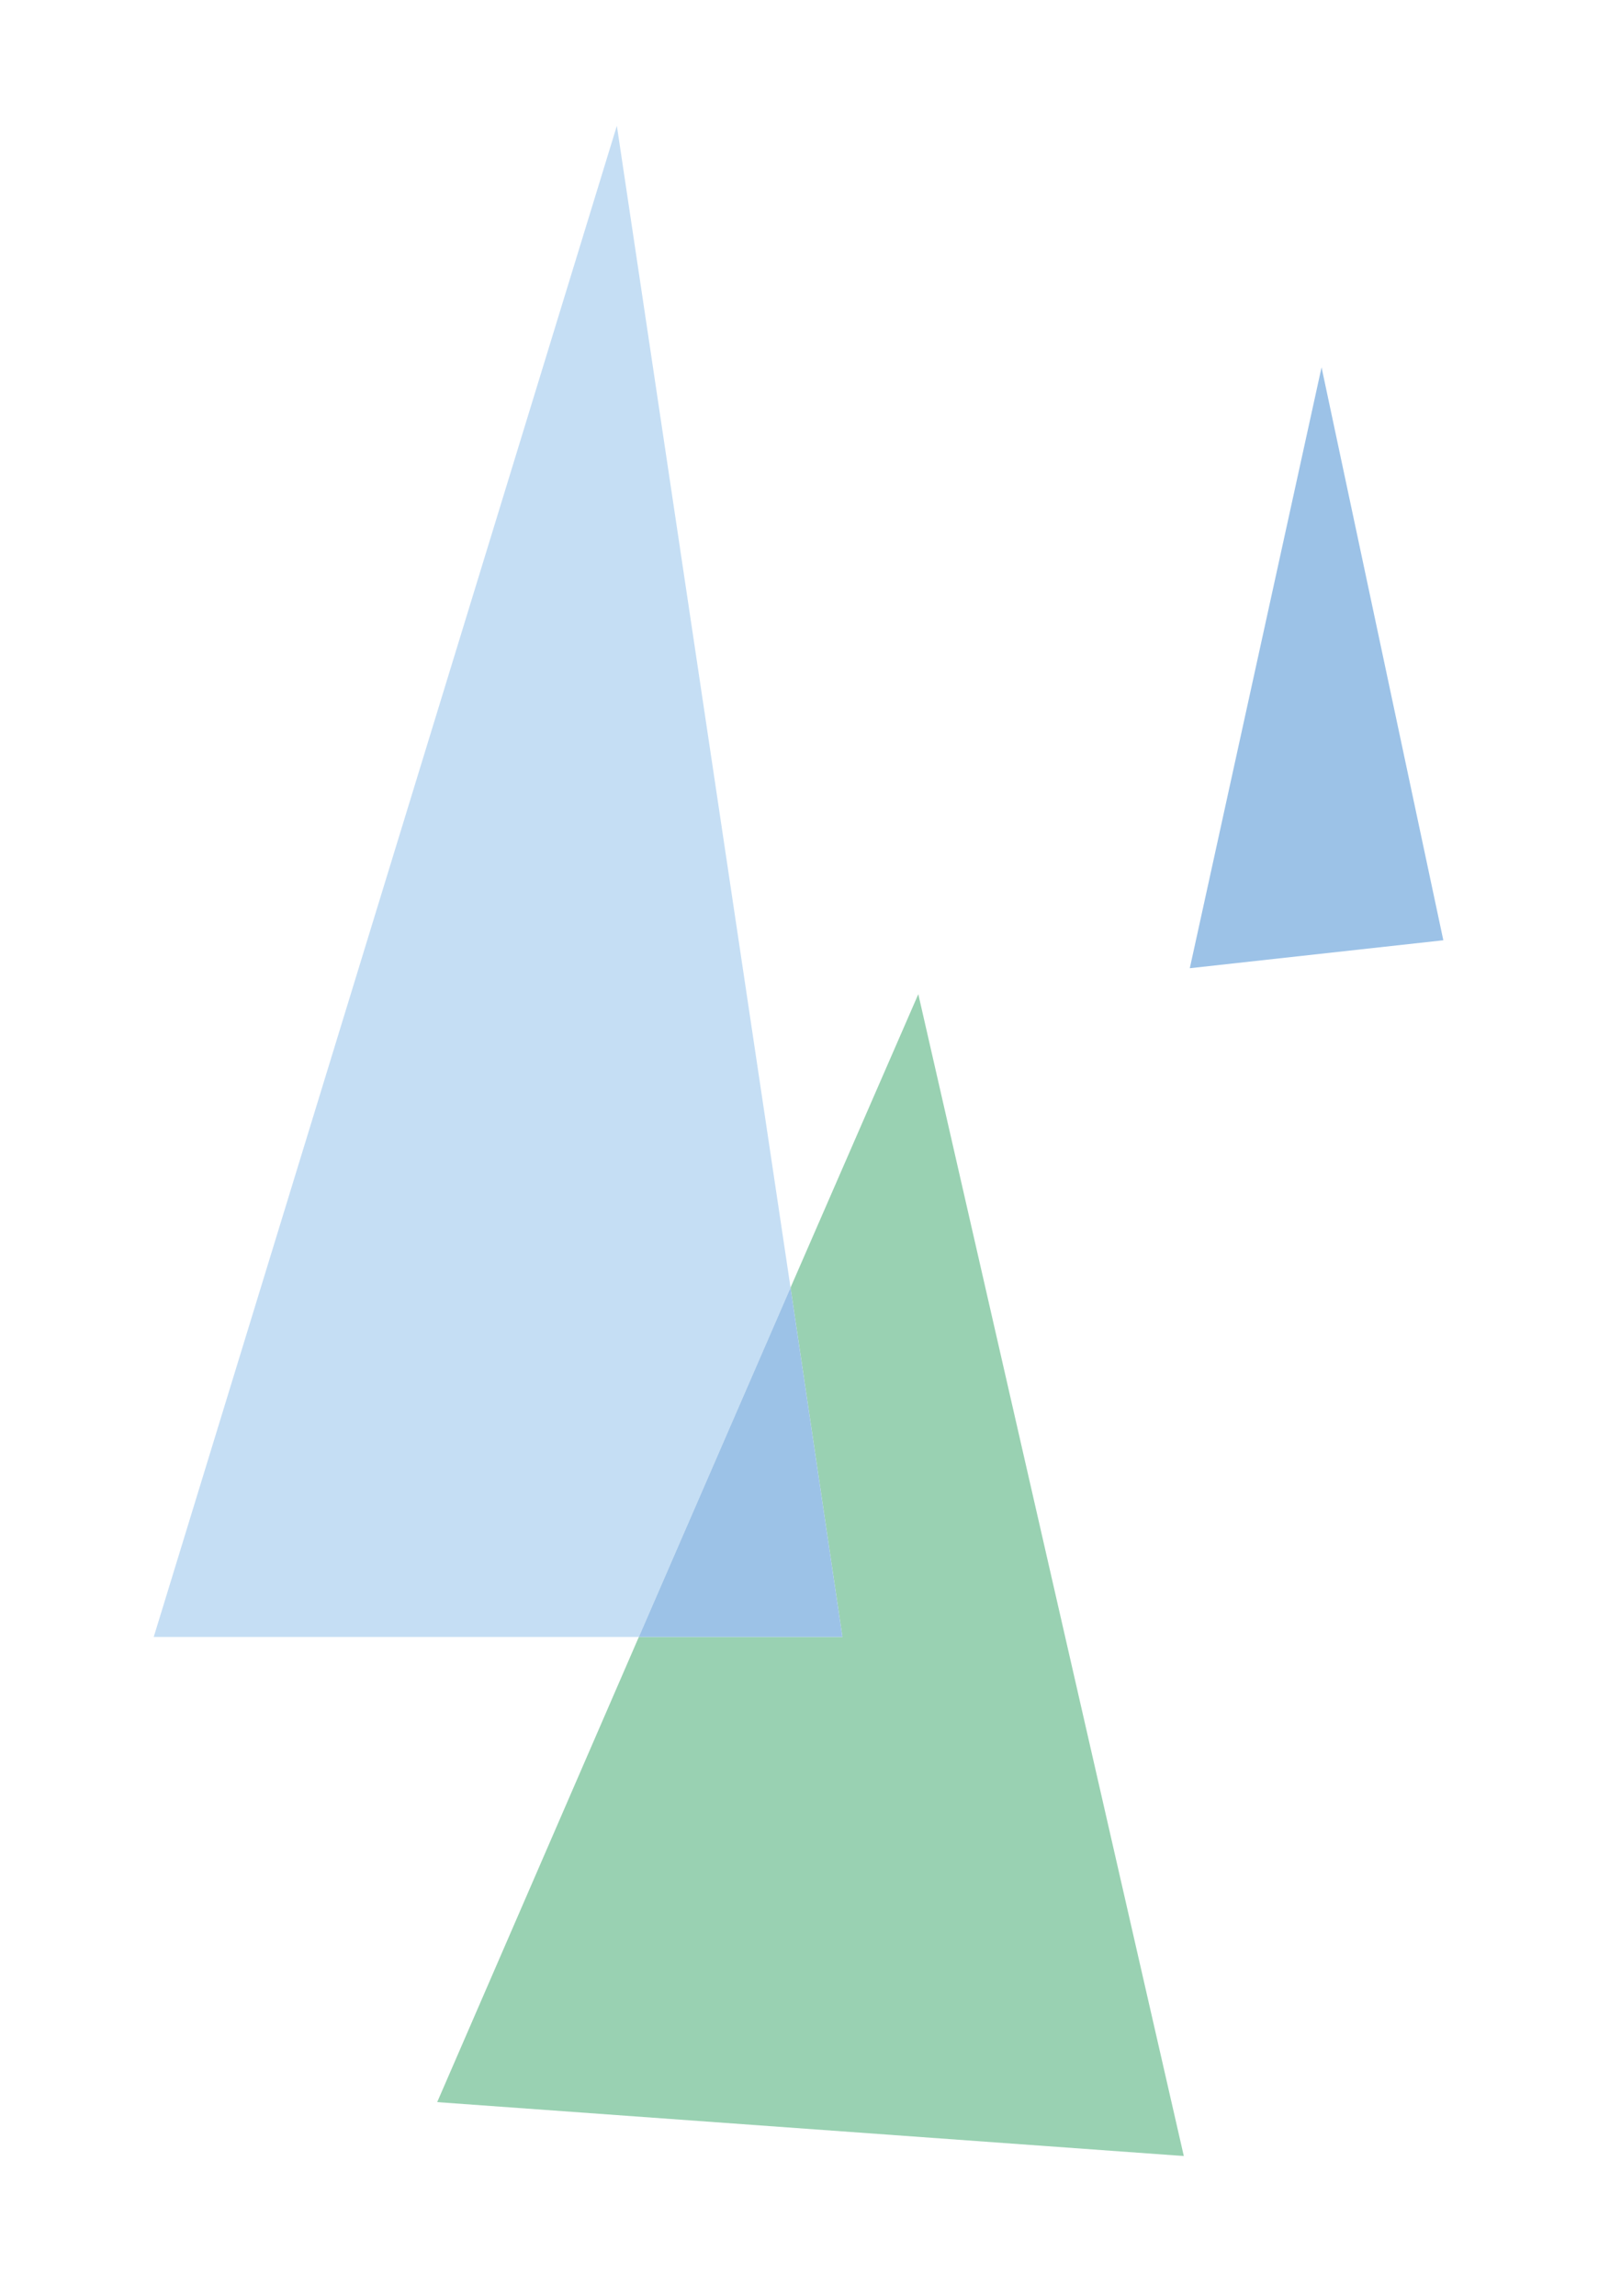 <?xml version="1.0" encoding="utf-8"?>
<!-- Generator: Adobe Illustrator 22.0.1, SVG Export Plug-In . SVG Version: 6.00 Build 0)  -->
<svg version="1.1" id="レイヤー_1" xmlns="http://www.w3.org/2000/svg" xmlns:xlink="http://www.w3.org/1999/xlink" x="0px"
	 y="0px" viewBox="0 0 81.2 115" style="enable-background:new 0 0 81.2 115;" xml:space="preserve">
<style type="text/css">
	.st0{fill:#C5DEF4;}
	.st1{fill:#99D1B2;}
	.st2{fill:#9CC2E7;}
</style>
<g>
	<polygon class="st0" points="30.9,6.3 7.7,82 32,82 39.6,64.5 	"/>
	<polygon class="st1" points="59.3,108 46,49.8 39.6,64.5 42.2,82 32,82 21.9,105.3 	"/>
	<polygon class="st2" points="39.6,64.5 32,82 42.2,82 	"/>
</g>
<polygon class="st2" points="66.2,18.4 59.6,48.5 72.3,47.1 "/>
</svg>
